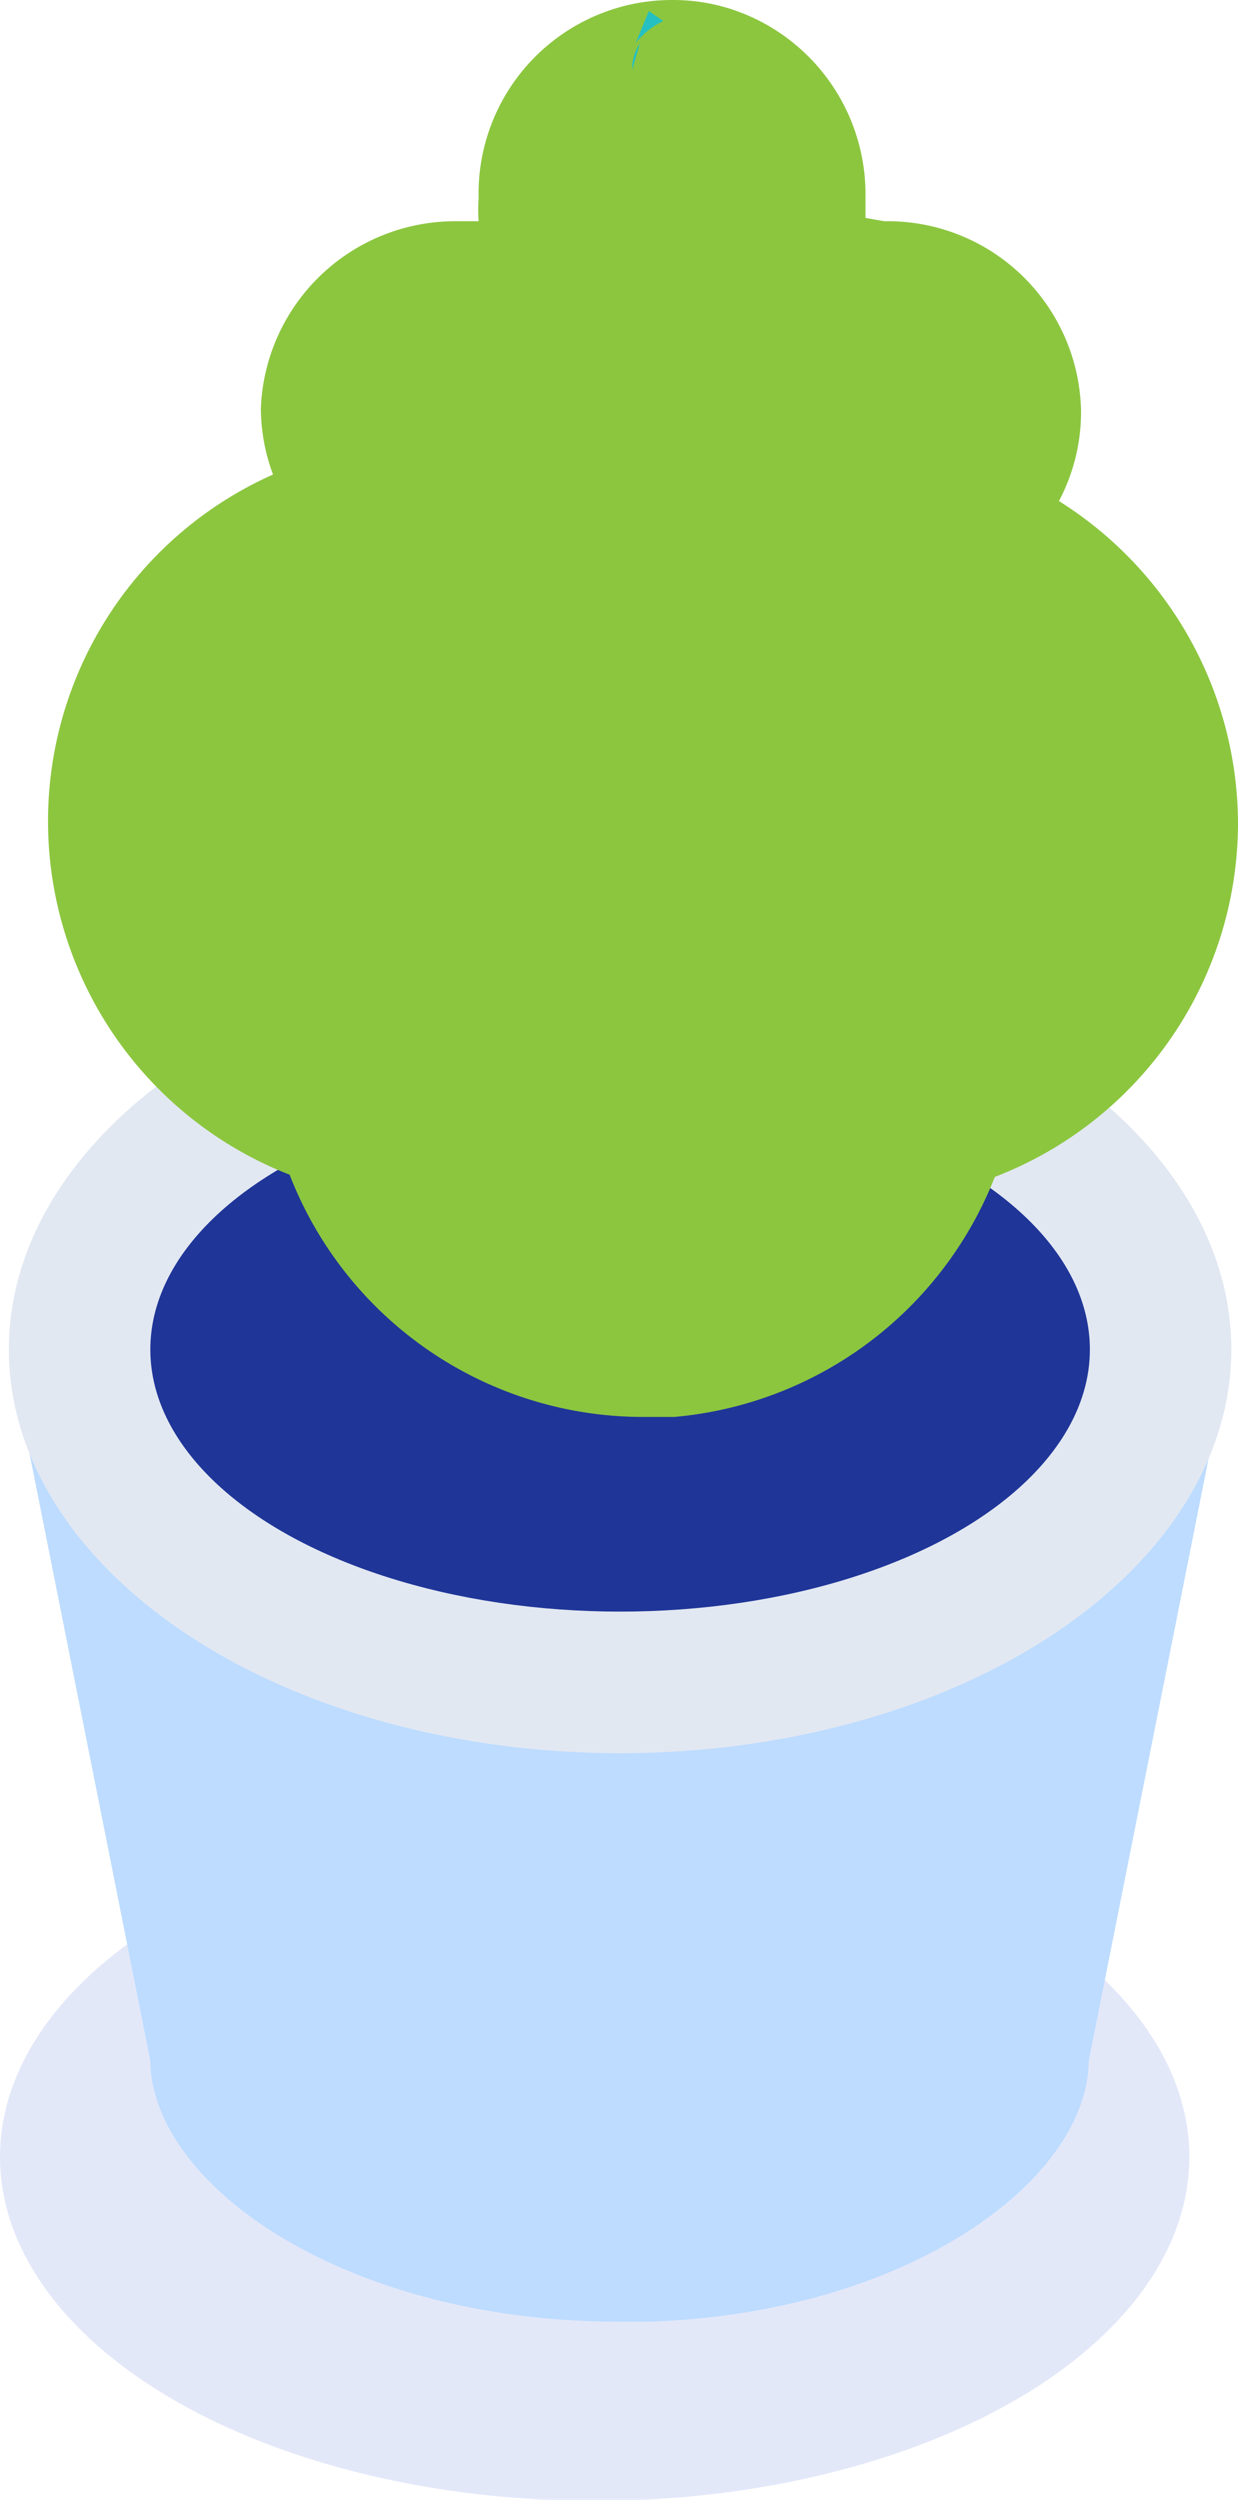 <svg xmlns="http://www.w3.org/2000/svg" viewBox="0 0 11.2 22.6"><title>アセット 3</title><g id="レイヤー_2" data-name="レイヤー 2"><g id="レイヤー_2-2" data-name="レイヤー 2"><g opacity="0.18"><ellipse cx="5.38" cy="19.5" rx="5.38" ry="3.11" fill="#647ddd"/></g><polygon points="11.13 12.2 9.85 18.63 1.36 18.63 0.08 12.2 11.13 12.2" fill="#bddcff"/><path d="M9.85,18.62c0,1.09-1.64,2.3-4,2.37H5.61c-2.51,0-4.25-1.25-4.25-2.37s1.74-2.36,4.25-2.36a6.83,6.83,0,0,1,1.76.22C8.89,16.89,9.85,17.79,9.85,18.62Z" fill="#bddcff"/><ellipse cx="5.61" cy="12.2" rx="5.53" ry="3.65" fill="#e2e8f2"/><ellipse cx="5.61" cy="12.2" rx="4.25" ry="2.37" fill="#1f3598"/><path d="M11.2,7.45A3.43,3.43,0,0,1,9,10.64,3.44,3.44,0,0,1,6.1,12.81l-.28,0a3.43,3.43,0,0,1-3.2-2.19,3.43,3.43,0,0,1-.15-6.33,1.73,1.73,0,0,1-.11-.6A1.76,1.76,0,0,1,4.12,2l.21,0a1.48,1.48,0,0,1,0-.21A1.75,1.75,0,0,1,6.07,0a1.73,1.73,0,0,1,.47.06,1.76,1.76,0,0,1,1.29,1.7c0,.07,0,.14,0,.21L8,2A1.75,1.75,0,0,1,9.78,3.71a1.72,1.72,0,0,1-.2.82A3.45,3.45,0,0,1,11.2,7.45Z" fill="#8cc63f"/><path d="M5.72.63A.4.4,0,0,1,5.79.39Z" fill="#25c0c1"/><path d="M5.87.1,6,.19a.71.71,0,0,0-.25.2Z" fill="#25c0c1"/></g></g></svg>